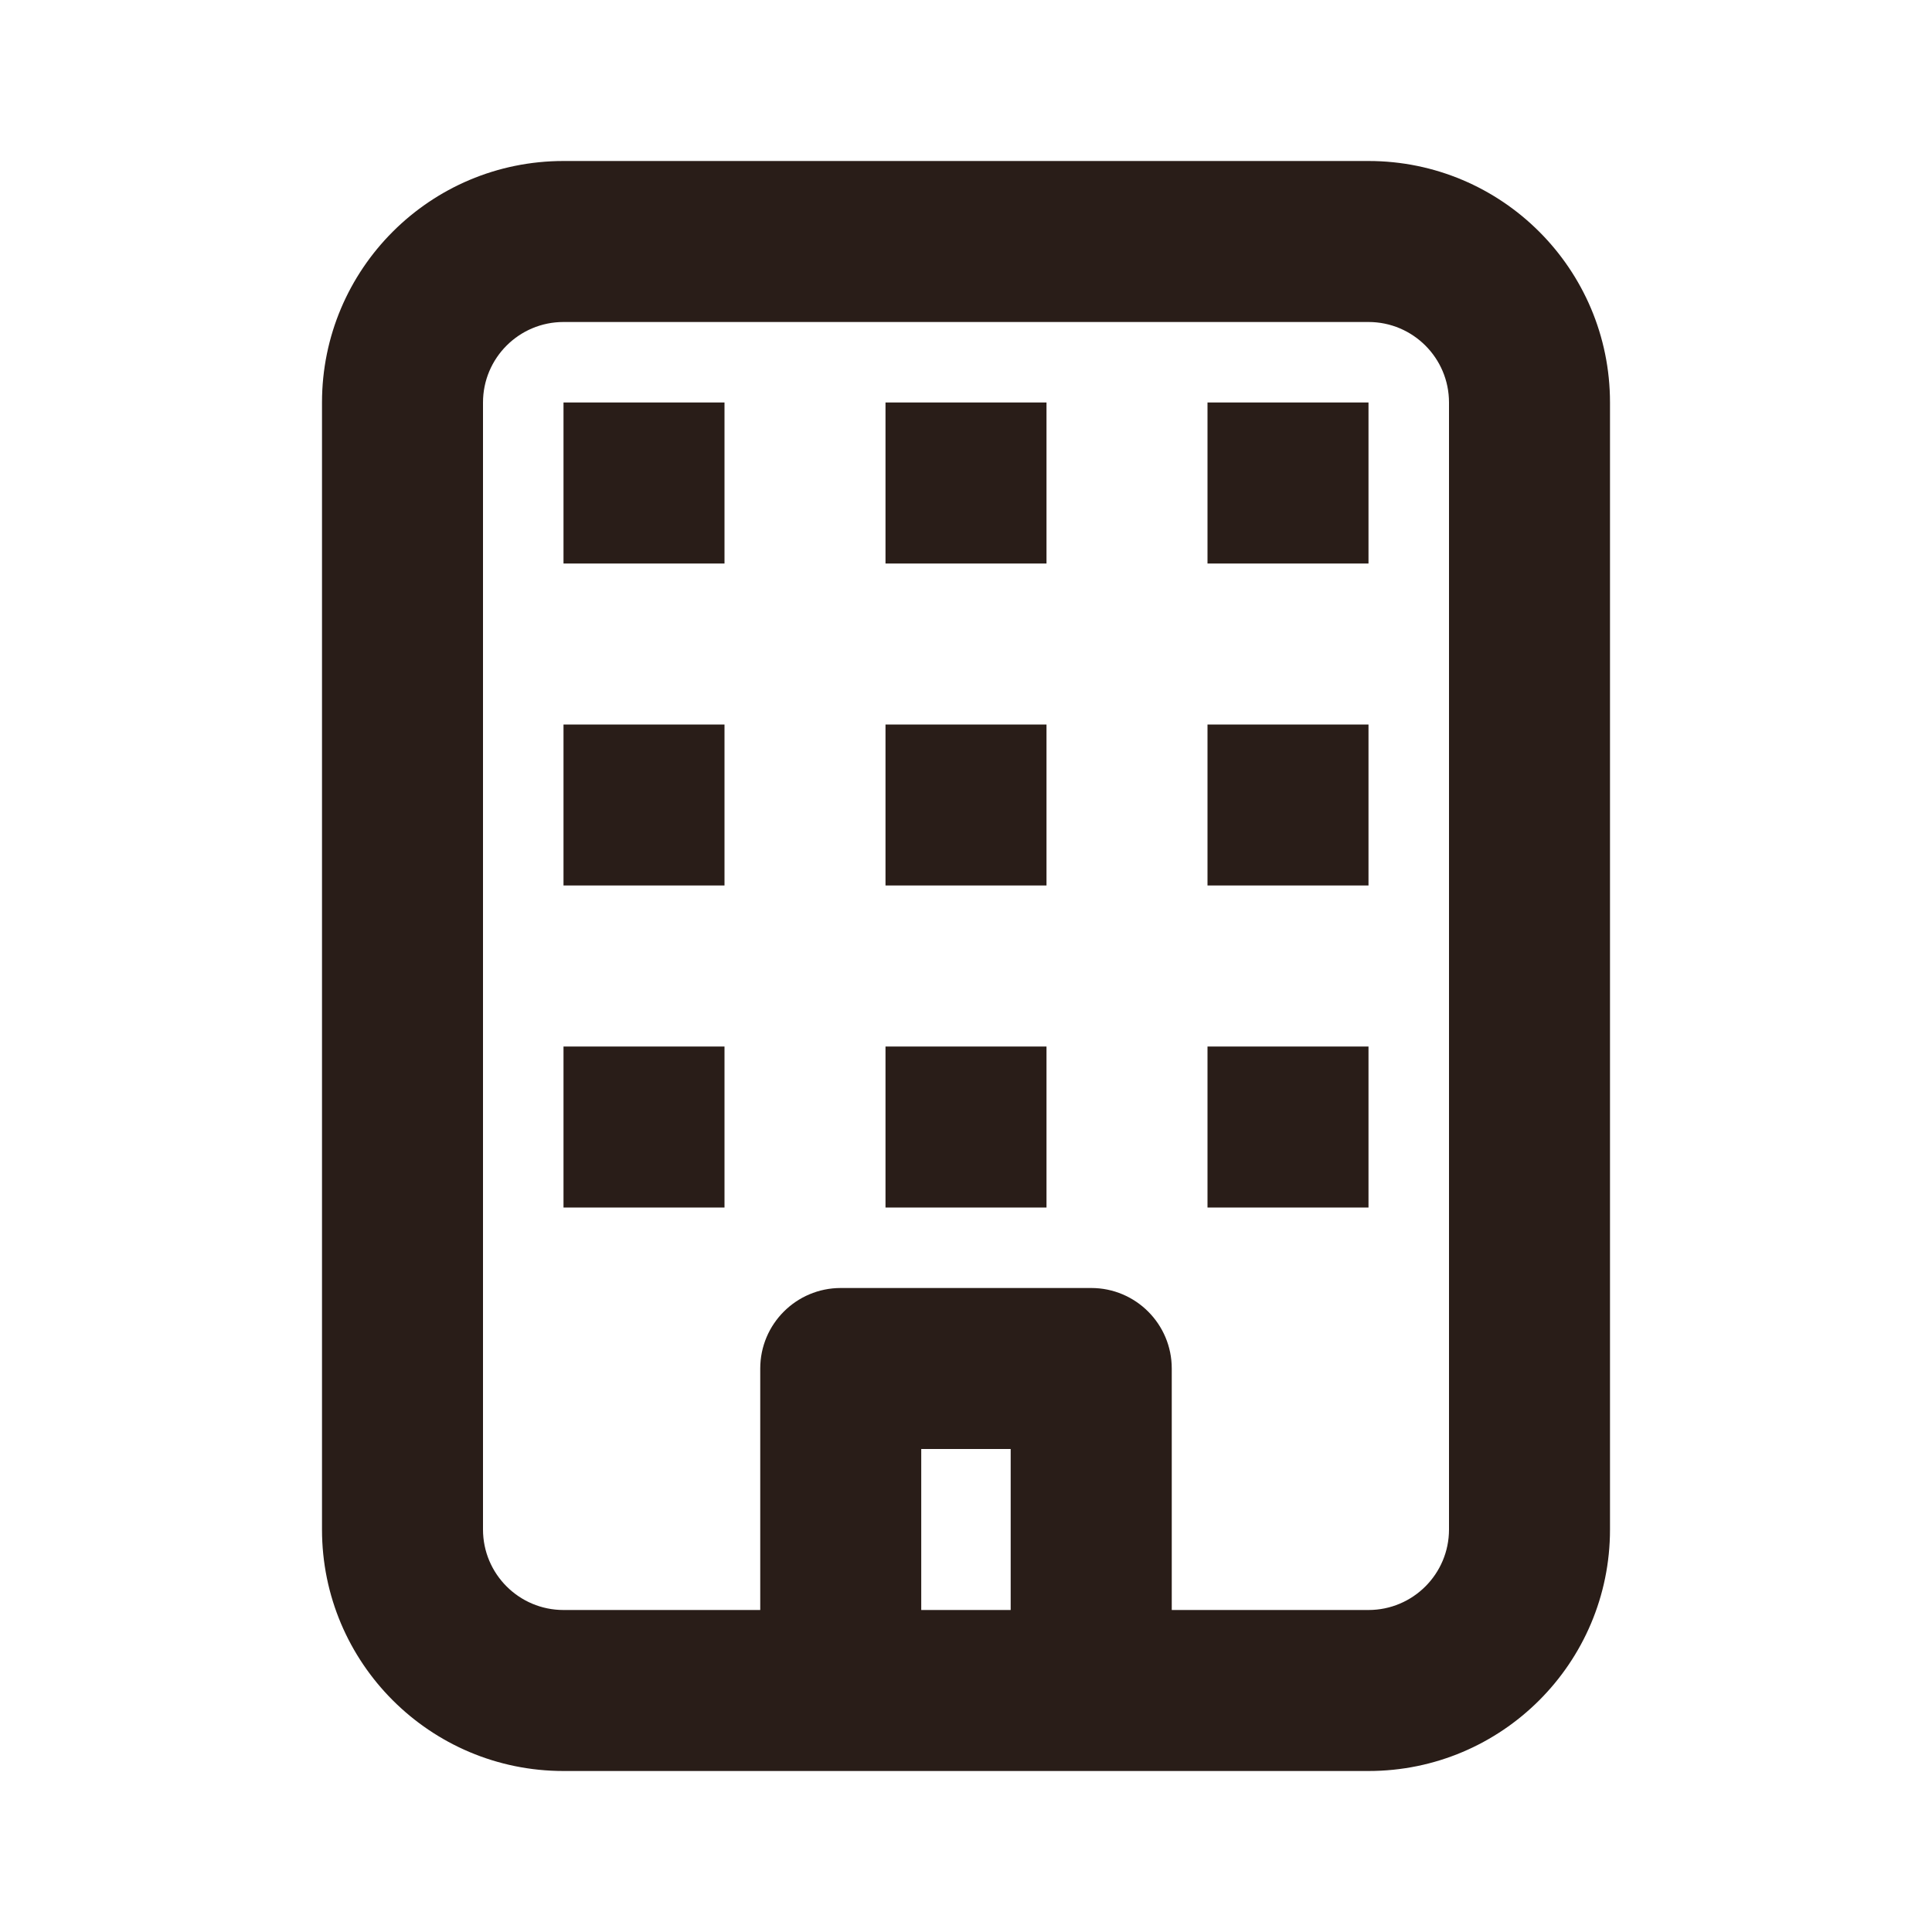 <svg width="24" height="24" viewBox="0 0 24 24" fill="none" xmlns="http://www.w3.org/2000/svg">
<path fill-rule="evenodd" clip-rule="evenodd" d="M7 2H17C18.657 2 20 3.343 20 5V19C20 20.657 18.657 22 17 22H13.556H10.444H7C5.343 22 4 20.657 4 19V5C4 3.343 5.343 2 7 2ZM17 20H14.556V17C14.556 16.448 14.108 16 13.556 16H10.444C9.892 16 9.444 16.448 9.444 17V20H7C6.448 20 6 19.552 6 19V5C6 4.448 6.448 4 7 4H17C17.552 4 18 4.448 18 5V19C18 19.552 17.552 20 17 20ZM12.555 20H11.444V18H12.555V20ZM9 5H7V7H9V5ZM7 9H9V11H7V9ZM9 13H7V15H9V13ZM11 5H13V7H11V5ZM13 9H11V11H13V9ZM11 13H13V15H11V13ZM17 5H15V7H17V5ZM15 9H17V11H15V9ZM17 13H15V15H17V13Z" fill="#291D18"/>
</svg>
